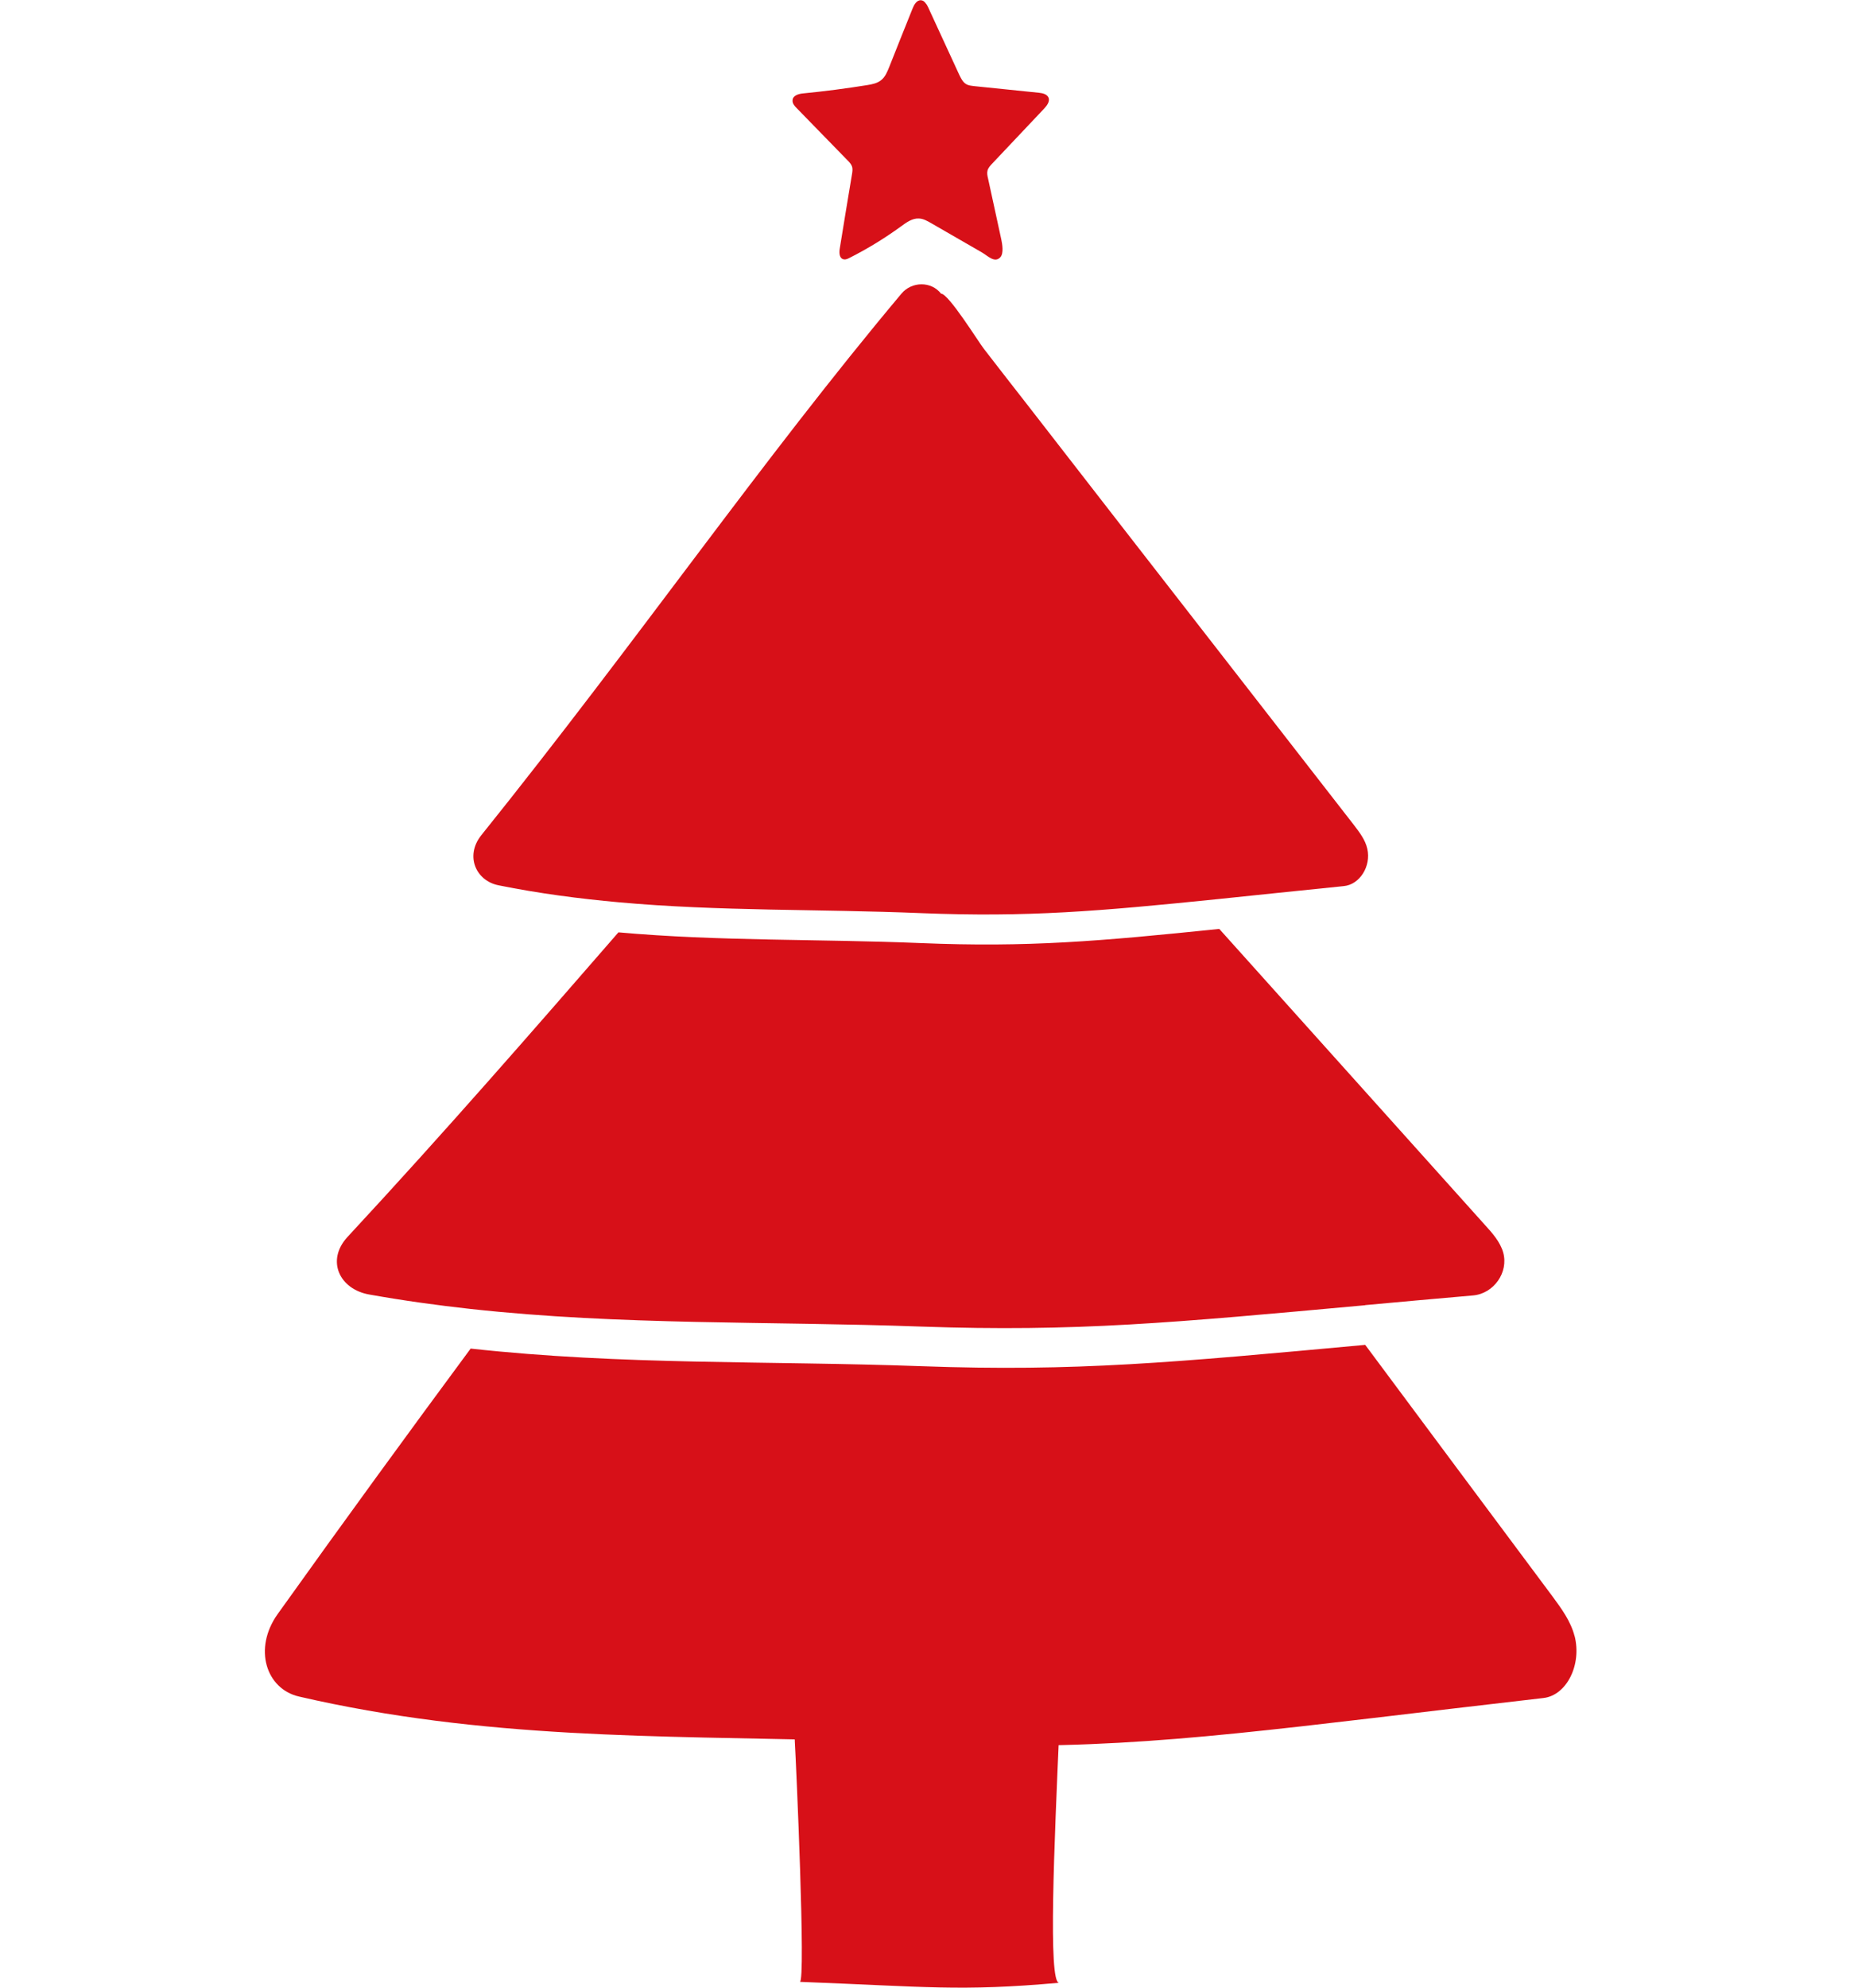 <svg width="14" height="15" viewBox="0 0 14 15" fill="none" xmlns="http://www.w3.org/2000/svg">
<path d="M6.002 13C6 13.048 5.999 13.096 6.002 13.144C6.011 13.296 6.086 14.955 6.04 14.956C6.991 14.992 7.249 15.03 7.997 14.963C7.914 14.961 7.961 13.92 8 13.029C7.681 13.028 7.351 13.024 6.999 13.017C6.664 13.01 6.332 13.005 6.002 13.001V13Z" fill="#D71018"/>
<path d="M11.89 12.347C11.861 12.234 11.79 12.138 11.723 12.047C11.231 11.388 10.761 10.756 10.309 10.149C8.861 10.282 8.126 10.352 6.958 10.31C5.797 10.268 4.7 10.303 3.554 10.177C3.088 10.807 2.603 11.472 2.097 12.18C1.91 12.442 2.01 12.746 2.258 12.803C3.651 13.125 4.963 13.098 6.334 13.134C6.54 13.139 6.747 13.146 6.957 13.156C7.178 13.166 7.385 13.171 7.583 13.173C8.782 13.181 9.702 13.038 11.655 12.814C11.83 12.794 11.946 12.563 11.89 12.345V12.347Z" fill="#D71018"/>
<path d="M10.309 9.849C10.557 9.826 10.827 9.802 11.124 9.776C11.28 9.762 11.393 9.602 11.351 9.452C11.329 9.374 11.271 9.307 11.213 9.244C10.509 8.46 9.841 7.716 9.207 7.01C8.297 7.104 7.76 7.15 6.955 7.117C6.175 7.085 5.434 7.104 4.67 7.036C4.033 7.768 3.368 8.533 2.621 9.338C2.461 9.516 2.566 9.73 2.788 9.769C3.046 9.815 3.3 9.85 3.553 9.878C4.699 10.003 5.795 9.969 6.957 10.011C8.125 10.052 8.859 9.982 10.308 9.85L10.309 9.849Z" fill="#D71018"/>
<path d="M6.956 6.891C7.761 6.923 8.297 6.877 9.207 6.784C9.481 6.756 9.788 6.723 10.147 6.687C10.267 6.676 10.355 6.537 10.325 6.406C10.31 6.338 10.265 6.28 10.223 6.225C9.619 5.448 9.046 4.712 8.503 4.014C8.252 3.69 8.006 3.374 7.766 3.065C7.652 2.92 7.541 2.776 7.43 2.633C7.387 2.578 7.163 2.216 7.106 2.216C7.032 2.121 6.885 2.123 6.807 2.216C5.749 3.477 4.825 4.821 3.632 6.306C3.511 6.461 3.594 6.647 3.765 6.681C4.073 6.743 4.374 6.782 4.672 6.809C5.435 6.878 6.177 6.859 6.957 6.891H6.956Z" fill="#D71018"/>
<path d="M6.993 0.028C7 0.037 7.005 0.048 7.01 0.058C7.087 0.226 7.164 0.393 7.242 0.561C7.255 0.588 7.269 0.618 7.293 0.633C7.312 0.646 7.335 0.647 7.357 0.65C7.519 0.667 7.683 0.683 7.845 0.7C7.874 0.703 7.909 0.711 7.919 0.74C7.927 0.768 7.906 0.796 7.886 0.818C7.754 0.957 7.622 1.097 7.491 1.236C7.477 1.251 7.462 1.267 7.457 1.287C7.452 1.307 7.456 1.327 7.461 1.347C7.494 1.5 7.527 1.653 7.561 1.807C7.568 1.841 7.581 1.911 7.554 1.941C7.511 1.988 7.46 1.931 7.413 1.904C7.286 1.831 7.16 1.758 7.033 1.685C7.003 1.668 6.973 1.65 6.939 1.649C6.889 1.646 6.844 1.679 6.803 1.709C6.679 1.799 6.55 1.878 6.415 1.946C6.399 1.955 6.38 1.962 6.364 1.955C6.336 1.944 6.336 1.902 6.342 1.871C6.372 1.685 6.403 1.498 6.434 1.312C6.437 1.295 6.439 1.277 6.435 1.26C6.429 1.24 6.415 1.225 6.401 1.211C6.272 1.079 6.144 0.947 6.015 0.815C5.999 0.799 5.982 0.779 5.985 0.755C5.988 0.72 6.031 0.708 6.064 0.705C6.227 0.689 6.389 0.668 6.55 0.642C6.587 0.636 6.627 0.628 6.656 0.603C6.685 0.579 6.7 0.542 6.715 0.505C6.773 0.359 6.831 0.213 6.89 0.067C6.902 0.036 6.922 -0 6.954 0.002C6.971 0.003 6.984 0.014 6.993 0.029V0.028Z" fill="#D71018"/>
</svg>
